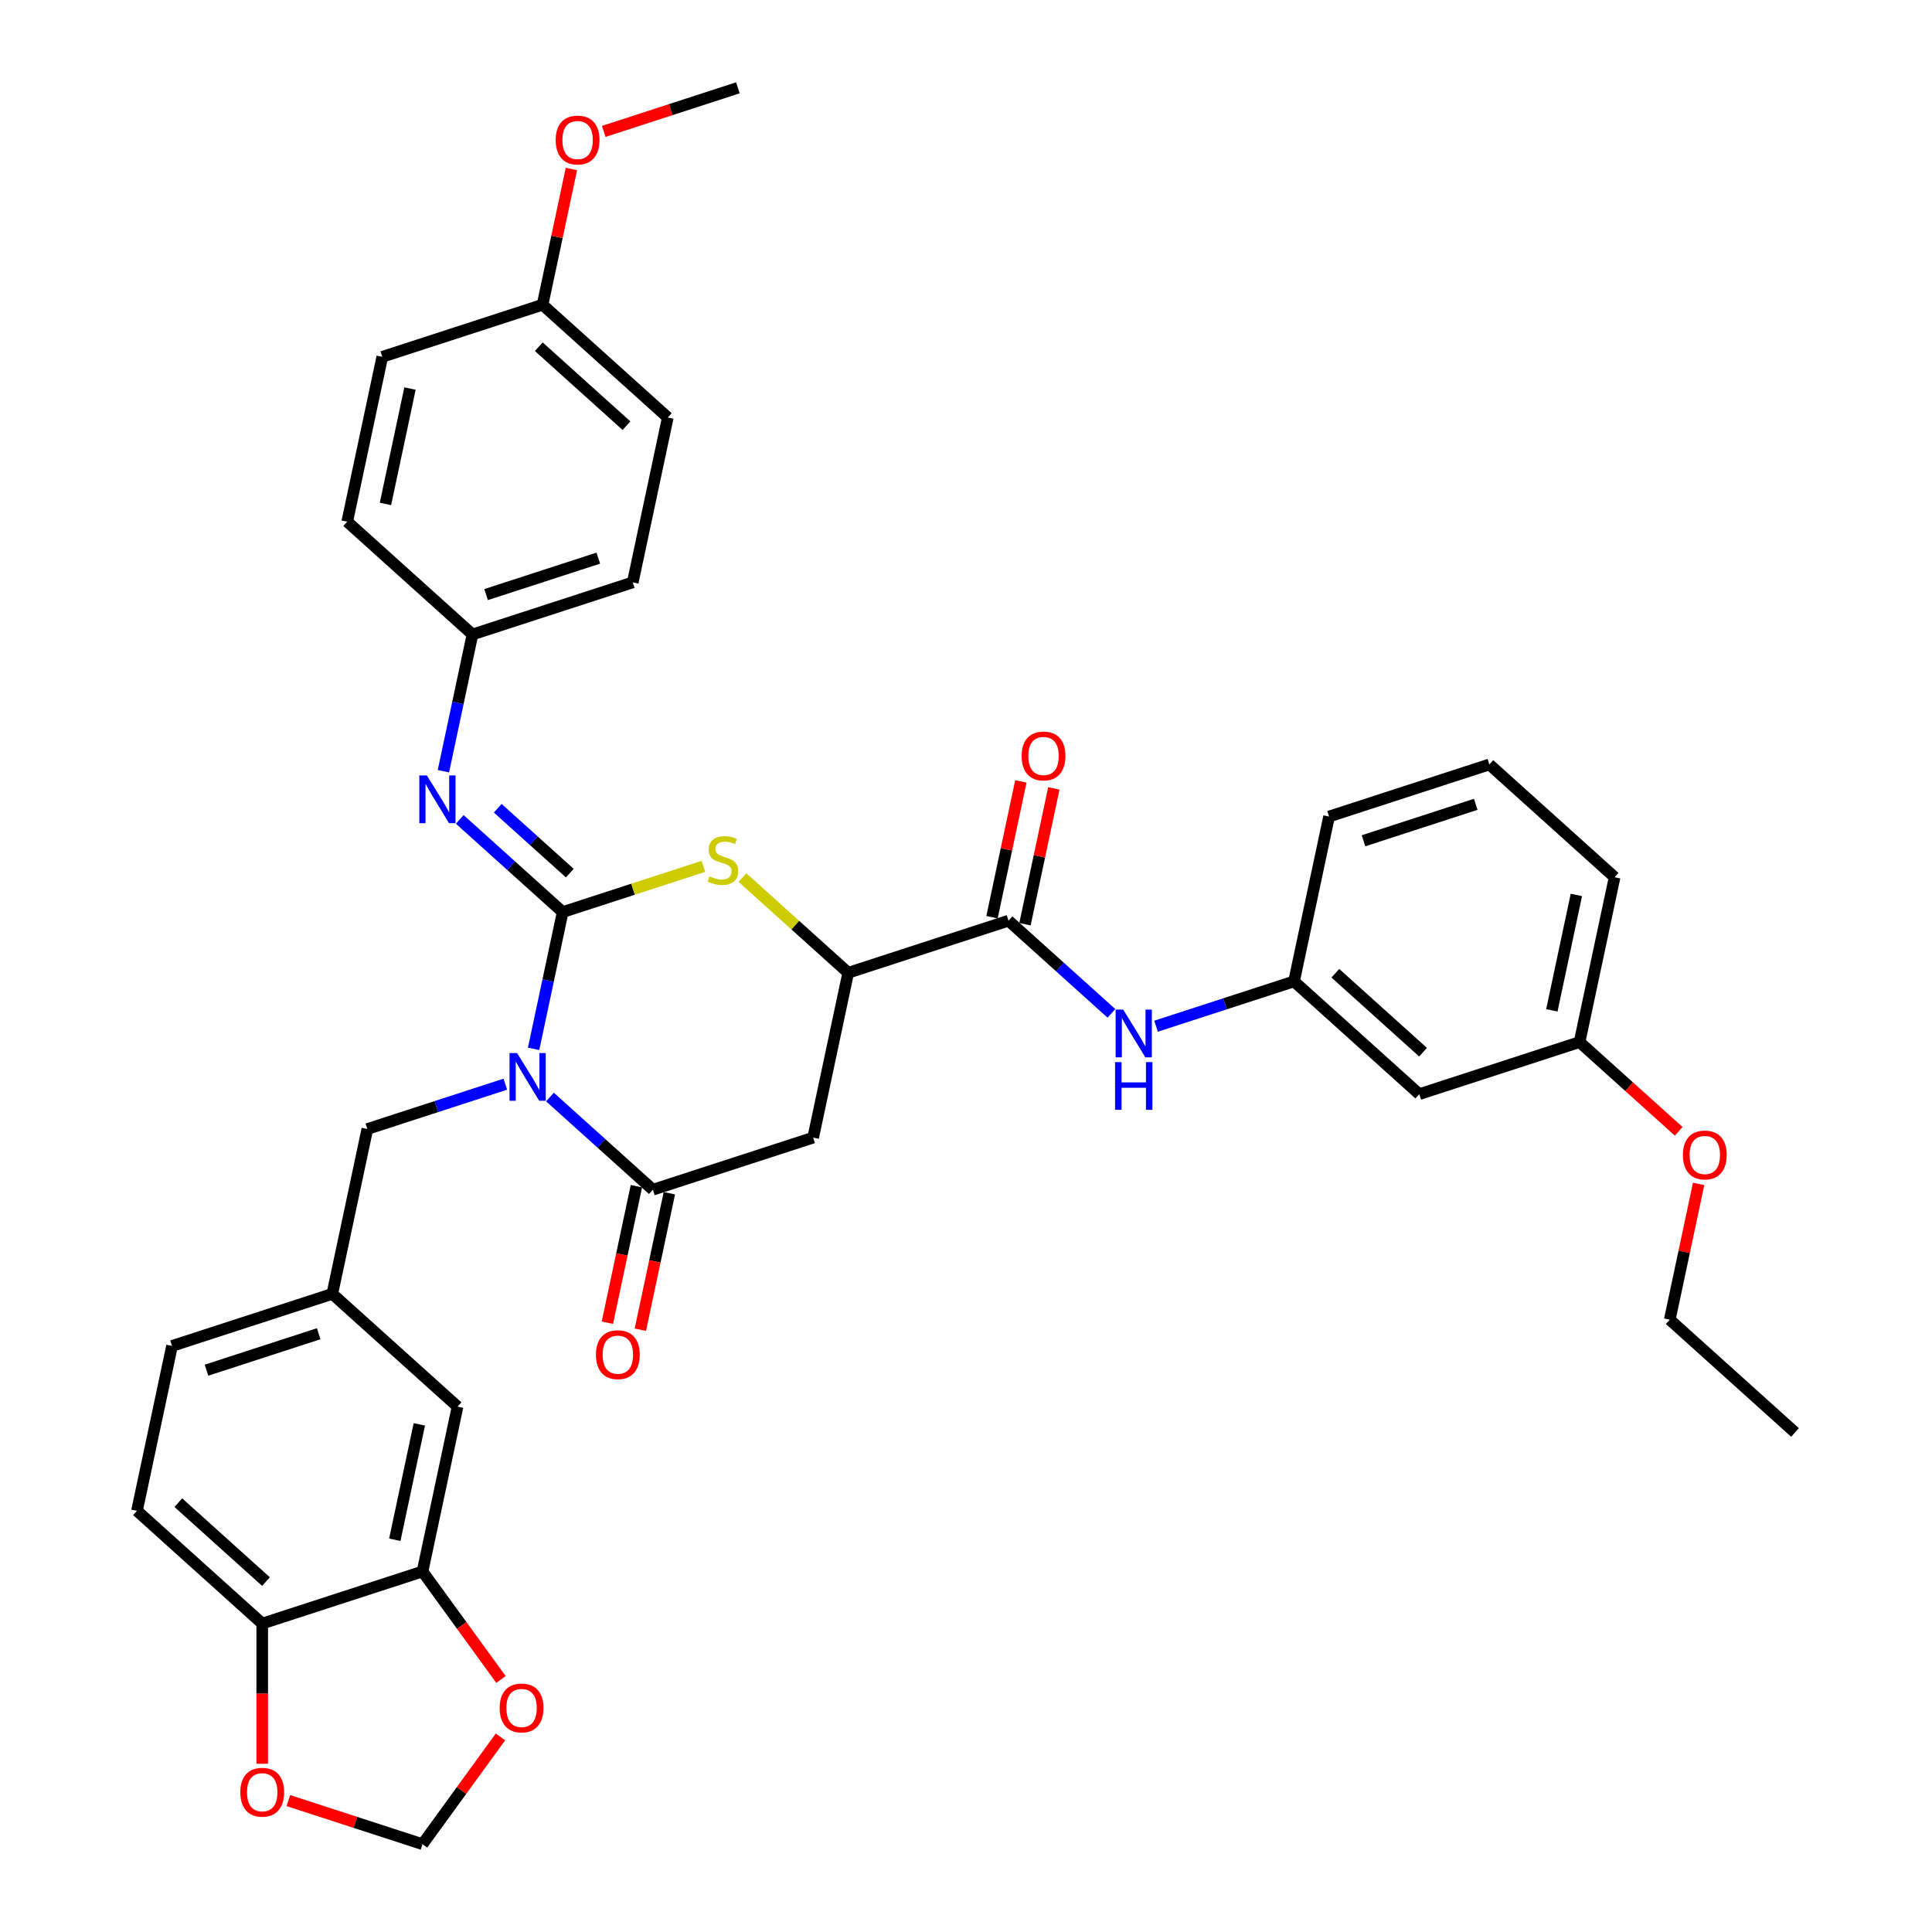 <?xml version='1.0' encoding='iso-8859-1'?>
<svg version='1.1' baseProfile='full'
              xmlns='http://www.w3.org/2000/svg'
                      xmlns:rdkit='http://www.rdkit.org/xml'
                      xmlns:xlink='http://www.w3.org/1999/xlink'
                  xml:space='preserve'
width='1000px' height='1000px' viewBox='0 0 1000 1000'>
<!-- END OF HEADER -->
<rect style='opacity:1.0;fill:#FFFFFF;stroke:none' width='1000' height='1000' x='0' y='0'> </rect>
<path class='bond-0' d='M 276.194,542.884 L 283.718,507.487' style='fill:none;fill-rule:evenodd;stroke:#0000FF;stroke-width:6px;stroke-linecap:butt;stroke-linejoin:miter;stroke-opacity:1' />
<path class='bond-0' d='M 283.718,507.487 L 291.242,472.09' style='fill:none;fill-rule:evenodd;stroke:#000000;stroke-width:6px;stroke-linecap:butt;stroke-linejoin:miter;stroke-opacity:1' />
<path class='bond-1' d='M 284.655,567.817 L 311.294,591.802' style='fill:none;fill-rule:evenodd;stroke:#0000FF;stroke-width:6px;stroke-linecap:butt;stroke-linejoin:miter;stroke-opacity:1' />
<path class='bond-1' d='M 311.294,591.802 L 337.932,615.788' style='fill:none;fill-rule:evenodd;stroke:#000000;stroke-width:6px;stroke-linecap:butt;stroke-linejoin:miter;stroke-opacity:1' />
<path class='bond-8' d='M 261.556,561.17 L 225.849,572.772' style='fill:none;fill-rule:evenodd;stroke:#0000FF;stroke-width:6px;stroke-linecap:butt;stroke-linejoin:miter;stroke-opacity:1' />
<path class='bond-8' d='M 225.849,572.772 L 190.141,584.374' style='fill:none;fill-rule:evenodd;stroke:#000000;stroke-width:6px;stroke-linecap:butt;stroke-linejoin:miter;stroke-opacity:1' />
<path class='bond-2' d='M 291.242,472.09 L 327.673,460.253' style='fill:none;fill-rule:evenodd;stroke:#000000;stroke-width:6px;stroke-linecap:butt;stroke-linejoin:miter;stroke-opacity:1' />
<path class='bond-2' d='M 327.673,460.253 L 364.104,448.416' style='fill:none;fill-rule:evenodd;stroke:#CCCC00;stroke-width:6px;stroke-linecap:butt;stroke-linejoin:miter;stroke-opacity:1' />
<path class='bond-5' d='M 291.242,472.09 L 264.603,448.105' style='fill:none;fill-rule:evenodd;stroke:#000000;stroke-width:6px;stroke-linecap:butt;stroke-linejoin:miter;stroke-opacity:1' />
<path class='bond-5' d='M 264.603,448.105 L 237.965,424.119' style='fill:none;fill-rule:evenodd;stroke:#0000FF;stroke-width:6px;stroke-linecap:butt;stroke-linejoin:miter;stroke-opacity:1' />
<path class='bond-5' d='M 294.925,451.929 L 276.278,435.139' style='fill:none;fill-rule:evenodd;stroke:#000000;stroke-width:6px;stroke-linecap:butt;stroke-linejoin:miter;stroke-opacity:1' />
<path class='bond-5' d='M 276.278,435.139 L 257.631,418.349' style='fill:none;fill-rule:evenodd;stroke:#0000FF;stroke-width:6px;stroke-linecap:butt;stroke-linejoin:miter;stroke-opacity:1' />
<path class='bond-3' d='M 337.932,615.788 L 420.896,588.831' style='fill:none;fill-rule:evenodd;stroke:#000000;stroke-width:6px;stroke-linecap:butt;stroke-linejoin:miter;stroke-opacity:1' />
<path class='bond-12' d='M 329.4,613.974 L 321.891,649.302' style='fill:none;fill-rule:evenodd;stroke:#000000;stroke-width:6px;stroke-linecap:butt;stroke-linejoin:miter;stroke-opacity:1' />
<path class='bond-12' d='M 321.891,649.302 L 314.382,684.629' style='fill:none;fill-rule:evenodd;stroke:#FF0000;stroke-width:6px;stroke-linecap:butt;stroke-linejoin:miter;stroke-opacity:1' />
<path class='bond-12' d='M 346.465,617.602 L 338.956,652.929' style='fill:none;fill-rule:evenodd;stroke:#000000;stroke-width:6px;stroke-linecap:butt;stroke-linejoin:miter;stroke-opacity:1' />
<path class='bond-12' d='M 338.956,652.929 L 331.447,688.256' style='fill:none;fill-rule:evenodd;stroke:#FF0000;stroke-width:6px;stroke-linecap:butt;stroke-linejoin:miter;stroke-opacity:1' />
<path class='bond-37' d='M 384.308,454.229 L 411.67,478.867' style='fill:none;fill-rule:evenodd;stroke:#CCCC00;stroke-width:6px;stroke-linecap:butt;stroke-linejoin:miter;stroke-opacity:1' />
<path class='bond-37' d='M 411.67,478.867 L 439.033,503.504' style='fill:none;fill-rule:evenodd;stroke:#000000;stroke-width:6px;stroke-linecap:butt;stroke-linejoin:miter;stroke-opacity:1' />
<path class='bond-4' d='M 420.896,588.831 L 439.033,503.504' style='fill:none;fill-rule:evenodd;stroke:#000000;stroke-width:6px;stroke-linecap:butt;stroke-linejoin:miter;stroke-opacity:1' />
<path class='bond-6' d='M 439.033,503.504 L 521.997,476.548' style='fill:none;fill-rule:evenodd;stroke:#000000;stroke-width:6px;stroke-linecap:butt;stroke-linejoin:miter;stroke-opacity:1' />
<path class='bond-20' d='M 229.504,399.187 L 237.028,363.79' style='fill:none;fill-rule:evenodd;stroke:#0000FF;stroke-width:6px;stroke-linecap:butt;stroke-linejoin:miter;stroke-opacity:1' />
<path class='bond-20' d='M 237.028,363.79 L 244.552,328.393' style='fill:none;fill-rule:evenodd;stroke:#000000;stroke-width:6px;stroke-linecap:butt;stroke-linejoin:miter;stroke-opacity:1' />
<path class='bond-7' d='M 521.997,476.548 L 548.636,500.533' style='fill:none;fill-rule:evenodd;stroke:#000000;stroke-width:6px;stroke-linecap:butt;stroke-linejoin:miter;stroke-opacity:1' />
<path class='bond-7' d='M 548.636,500.533 L 575.274,524.519' style='fill:none;fill-rule:evenodd;stroke:#0000FF;stroke-width:6px;stroke-linecap:butt;stroke-linejoin:miter;stroke-opacity:1' />
<path class='bond-17' d='M 530.53,478.361 L 537.998,443.226' style='fill:none;fill-rule:evenodd;stroke:#000000;stroke-width:6px;stroke-linecap:butt;stroke-linejoin:miter;stroke-opacity:1' />
<path class='bond-17' d='M 537.998,443.226 L 545.466,408.091' style='fill:none;fill-rule:evenodd;stroke:#FF0000;stroke-width:6px;stroke-linecap:butt;stroke-linejoin:miter;stroke-opacity:1' />
<path class='bond-17' d='M 513.464,474.734 L 520.933,439.599' style='fill:none;fill-rule:evenodd;stroke:#000000;stroke-width:6px;stroke-linecap:butt;stroke-linejoin:miter;stroke-opacity:1' />
<path class='bond-17' d='M 520.933,439.599 L 528.401,404.463' style='fill:none;fill-rule:evenodd;stroke:#FF0000;stroke-width:6px;stroke-linecap:butt;stroke-linejoin:miter;stroke-opacity:1' />
<path class='bond-15' d='M 598.374,531.165 L 634.081,519.563' style='fill:none;fill-rule:evenodd;stroke:#0000FF;stroke-width:6px;stroke-linecap:butt;stroke-linejoin:miter;stroke-opacity:1' />
<path class='bond-15' d='M 634.081,519.563 L 669.788,507.962' style='fill:none;fill-rule:evenodd;stroke:#000000;stroke-width:6px;stroke-linecap:butt;stroke-linejoin:miter;stroke-opacity:1' />
<path class='bond-18' d='M 190.141,584.374 L 172.005,669.701' style='fill:none;fill-rule:evenodd;stroke:#000000;stroke-width:6px;stroke-linecap:butt;stroke-linejoin:miter;stroke-opacity:1' />
<path class='bond-9' d='M 218.695,813.399 L 236.832,728.072' style='fill:none;fill-rule:evenodd;stroke:#000000;stroke-width:6px;stroke-linecap:butt;stroke-linejoin:miter;stroke-opacity:1' />
<path class='bond-9' d='M 204.35,796.972 L 217.046,737.243' style='fill:none;fill-rule:evenodd;stroke:#000000;stroke-width:6px;stroke-linecap:butt;stroke-linejoin:miter;stroke-opacity:1' />
<path class='bond-11' d='M 218.695,813.399 L 239.002,841.349' style='fill:none;fill-rule:evenodd;stroke:#000000;stroke-width:6px;stroke-linecap:butt;stroke-linejoin:miter;stroke-opacity:1' />
<path class='bond-11' d='M 239.002,841.349 L 259.309,869.299' style='fill:none;fill-rule:evenodd;stroke:#FF0000;stroke-width:6px;stroke-linecap:butt;stroke-linejoin:miter;stroke-opacity:1' />
<path class='bond-38' d='M 218.695,813.399 L 135.731,840.355' style='fill:none;fill-rule:evenodd;stroke:#000000;stroke-width:6px;stroke-linecap:butt;stroke-linejoin:miter;stroke-opacity:1' />
<path class='bond-10' d='M 135.731,840.355 L 70.904,781.985' style='fill:none;fill-rule:evenodd;stroke:#000000;stroke-width:6px;stroke-linecap:butt;stroke-linejoin:miter;stroke-opacity:1' />
<path class='bond-10' d='M 137.681,818.634 L 92.302,777.775' style='fill:none;fill-rule:evenodd;stroke:#000000;stroke-width:6px;stroke-linecap:butt;stroke-linejoin:miter;stroke-opacity:1' />
<path class='bond-13' d='M 135.731,840.355 L 135.731,876.636' style='fill:none;fill-rule:evenodd;stroke:#000000;stroke-width:6px;stroke-linecap:butt;stroke-linejoin:miter;stroke-opacity:1' />
<path class='bond-13' d='M 135.731,876.636 L 135.731,912.916' style='fill:none;fill-rule:evenodd;stroke:#FF0000;stroke-width:6px;stroke-linecap:butt;stroke-linejoin:miter;stroke-opacity:1' />
<path class='bond-14' d='M 259.03,899.029 L 238.862,926.787' style='fill:none;fill-rule:evenodd;stroke:#FF0000;stroke-width:6px;stroke-linecap:butt;stroke-linejoin:miter;stroke-opacity:1' />
<path class='bond-14' d='M 238.862,926.787 L 218.695,954.545' style='fill:none;fill-rule:evenodd;stroke:#000000;stroke-width:6px;stroke-linecap:butt;stroke-linejoin:miter;stroke-opacity:1' />
<path class='bond-40' d='M 149.252,931.982 L 183.973,943.264' style='fill:none;fill-rule:evenodd;stroke:#FF0000;stroke-width:6px;stroke-linecap:butt;stroke-linejoin:miter;stroke-opacity:1' />
<path class='bond-40' d='M 183.973,943.264 L 218.695,954.545' style='fill:none;fill-rule:evenodd;stroke:#000000;stroke-width:6px;stroke-linecap:butt;stroke-linejoin:miter;stroke-opacity:1' />
<path class='bond-19' d='M 669.788,507.962 L 734.615,566.332' style='fill:none;fill-rule:evenodd;stroke:#000000;stroke-width:6px;stroke-linecap:butt;stroke-linejoin:miter;stroke-opacity:1' />
<path class='bond-19' d='M 691.186,503.752 L 736.565,544.611' style='fill:none;fill-rule:evenodd;stroke:#000000;stroke-width:6px;stroke-linecap:butt;stroke-linejoin:miter;stroke-opacity:1' />
<path class='bond-32' d='M 669.788,507.962 L 687.925,422.634' style='fill:none;fill-rule:evenodd;stroke:#000000;stroke-width:6px;stroke-linecap:butt;stroke-linejoin:miter;stroke-opacity:1' />
<path class='bond-16' d='M 236.832,728.072 L 172.005,669.701' style='fill:none;fill-rule:evenodd;stroke:#000000;stroke-width:6px;stroke-linecap:butt;stroke-linejoin:miter;stroke-opacity:1' />
<path class='bond-23' d='M 172.005,669.701 L 89.041,696.658' style='fill:none;fill-rule:evenodd;stroke:#000000;stroke-width:6px;stroke-linecap:butt;stroke-linejoin:miter;stroke-opacity:1' />
<path class='bond-23' d='M 164.951,690.337 L 106.877,709.207' style='fill:none;fill-rule:evenodd;stroke:#000000;stroke-width:6px;stroke-linecap:butt;stroke-linejoin:miter;stroke-opacity:1' />
<path class='bond-22' d='M 734.615,566.332 L 817.579,539.375' style='fill:none;fill-rule:evenodd;stroke:#000000;stroke-width:6px;stroke-linecap:butt;stroke-linejoin:miter;stroke-opacity:1' />
<path class='bond-25' d='M 244.552,328.393 L 179.725,270.022' style='fill:none;fill-rule:evenodd;stroke:#000000;stroke-width:6px;stroke-linecap:butt;stroke-linejoin:miter;stroke-opacity:1' />
<path class='bond-26' d='M 244.552,328.393 L 327.516,301.436' style='fill:none;fill-rule:evenodd;stroke:#000000;stroke-width:6px;stroke-linecap:butt;stroke-linejoin:miter;stroke-opacity:1' />
<path class='bond-26' d='M 251.605,307.756 L 309.68,288.887' style='fill:none;fill-rule:evenodd;stroke:#000000;stroke-width:6px;stroke-linecap:butt;stroke-linejoin:miter;stroke-opacity:1' />
<path class='bond-21' d='M 70.904,781.985 L 89.041,696.658' style='fill:none;fill-rule:evenodd;stroke:#000000;stroke-width:6px;stroke-linecap:butt;stroke-linejoin:miter;stroke-opacity:1' />
<path class='bond-29' d='M 817.579,539.375 L 843.232,562.473' style='fill:none;fill-rule:evenodd;stroke:#000000;stroke-width:6px;stroke-linecap:butt;stroke-linejoin:miter;stroke-opacity:1' />
<path class='bond-29' d='M 843.232,562.473 L 868.885,585.571' style='fill:none;fill-rule:evenodd;stroke:#FF0000;stroke-width:6px;stroke-linecap:butt;stroke-linejoin:miter;stroke-opacity:1' />
<path class='bond-41' d='M 817.579,539.375 L 835.716,454.048' style='fill:none;fill-rule:evenodd;stroke:#000000;stroke-width:6px;stroke-linecap:butt;stroke-linejoin:miter;stroke-opacity:1' />
<path class='bond-41' d='M 803.234,522.949 L 815.93,463.22' style='fill:none;fill-rule:evenodd;stroke:#000000;stroke-width:6px;stroke-linecap:butt;stroke-linejoin:miter;stroke-opacity:1' />
<path class='bond-24' d='M 280.826,157.738 L 345.653,216.109' style='fill:none;fill-rule:evenodd;stroke:#000000;stroke-width:6px;stroke-linecap:butt;stroke-linejoin:miter;stroke-opacity:1' />
<path class='bond-24' d='M 278.876,179.459 L 324.255,220.319' style='fill:none;fill-rule:evenodd;stroke:#000000;stroke-width:6px;stroke-linecap:butt;stroke-linejoin:miter;stroke-opacity:1' />
<path class='bond-30' d='M 280.826,157.738 L 288.294,122.603' style='fill:none;fill-rule:evenodd;stroke:#000000;stroke-width:6px;stroke-linecap:butt;stroke-linejoin:miter;stroke-opacity:1' />
<path class='bond-30' d='M 288.294,122.603 L 295.762,87.468' style='fill:none;fill-rule:evenodd;stroke:#FF0000;stroke-width:6px;stroke-linecap:butt;stroke-linejoin:miter;stroke-opacity:1' />
<path class='bond-39' d='M 280.826,157.738 L 197.862,184.695' style='fill:none;fill-rule:evenodd;stroke:#000000;stroke-width:6px;stroke-linecap:butt;stroke-linejoin:miter;stroke-opacity:1' />
<path class='bond-27' d='M 179.725,270.022 L 197.862,184.695' style='fill:none;fill-rule:evenodd;stroke:#000000;stroke-width:6px;stroke-linecap:butt;stroke-linejoin:miter;stroke-opacity:1' />
<path class='bond-27' d='M 199.511,260.85 L 212.207,201.121' style='fill:none;fill-rule:evenodd;stroke:#000000;stroke-width:6px;stroke-linecap:butt;stroke-linejoin:miter;stroke-opacity:1' />
<path class='bond-28' d='M 327.516,301.436 L 345.653,216.109' style='fill:none;fill-rule:evenodd;stroke:#000000;stroke-width:6px;stroke-linecap:butt;stroke-linejoin:miter;stroke-opacity:1' />
<path class='bond-34' d='M 879.206,612.802 L 871.737,647.938' style='fill:none;fill-rule:evenodd;stroke:#FF0000;stroke-width:6px;stroke-linecap:butt;stroke-linejoin:miter;stroke-opacity:1' />
<path class='bond-34' d='M 871.737,647.938 L 864.269,683.073' style='fill:none;fill-rule:evenodd;stroke:#000000;stroke-width:6px;stroke-linecap:butt;stroke-linejoin:miter;stroke-opacity:1' />
<path class='bond-35' d='M 312.484,68.018 L 347.205,56.736' style='fill:none;fill-rule:evenodd;stroke:#FF0000;stroke-width:6px;stroke-linecap:butt;stroke-linejoin:miter;stroke-opacity:1' />
<path class='bond-35' d='M 347.205,56.736 L 381.926,45.455' style='fill:none;fill-rule:evenodd;stroke:#000000;stroke-width:6px;stroke-linecap:butt;stroke-linejoin:miter;stroke-opacity:1' />
<path class='bond-31' d='M 770.889,395.678 L 687.925,422.634' style='fill:none;fill-rule:evenodd;stroke:#000000;stroke-width:6px;stroke-linecap:butt;stroke-linejoin:miter;stroke-opacity:1' />
<path class='bond-31' d='M 763.835,416.314 L 705.761,435.184' style='fill:none;fill-rule:evenodd;stroke:#000000;stroke-width:6px;stroke-linecap:butt;stroke-linejoin:miter;stroke-opacity:1' />
<path class='bond-33' d='M 770.889,395.678 L 835.716,454.048' style='fill:none;fill-rule:evenodd;stroke:#000000;stroke-width:6px;stroke-linecap:butt;stroke-linejoin:miter;stroke-opacity:1' />
<path class='bond-36' d='M 864.269,683.073 L 929.096,741.444' style='fill:none;fill-rule:evenodd;stroke:#000000;stroke-width:6px;stroke-linecap:butt;stroke-linejoin:miter;stroke-opacity:1' />
<path  class='atom-0' d='M 267.645 545.065
L 275.74 558.15
Q 276.542 559.441, 277.833 561.779
Q 279.124 564.117, 279.194 564.257
L 279.194 545.065
L 282.474 545.065
L 282.474 569.77
L 279.09 569.77
L 270.401 555.463
Q 269.389 553.789, 268.307 551.869
Q 267.261 549.95, 266.947 549.357
L 266.947 569.77
L 263.736 569.77
L 263.736 545.065
L 267.645 545.065
' fill='#0000FF'/>
<path  class='atom-3' d='M 367.227 453.613
Q 367.507 453.717, 368.658 454.206
Q 369.809 454.694, 371.066 455.008
Q 372.357 455.288, 373.613 455.288
Q 375.951 455.288, 377.312 454.171
Q 378.672 453.02, 378.672 451.031
Q 378.672 449.67, 377.975 448.832
Q 377.312 447.995, 376.265 447.541
Q 375.218 447.088, 373.473 446.564
Q 371.275 445.901, 369.949 445.273
Q 368.658 444.645, 367.716 443.319
Q 366.809 441.993, 366.809 439.76
Q 366.809 436.655, 368.902 434.735
Q 371.031 432.816, 375.218 432.816
Q 378.079 432.816, 381.324 434.177
L 380.522 436.864
Q 377.556 435.643, 375.323 435.643
Q 372.915 435.643, 371.589 436.655
Q 370.263 437.632, 370.298 439.341
Q 370.298 440.667, 370.961 441.47
Q 371.659 442.272, 372.636 442.726
Q 373.648 443.18, 375.323 443.703
Q 377.556 444.401, 378.882 445.099
Q 380.208 445.797, 381.15 447.227
Q 382.127 448.623, 382.127 451.031
Q 382.127 454.45, 379.824 456.3
Q 377.556 458.114, 373.752 458.114
Q 371.554 458.114, 369.879 457.625
Q 368.239 457.172, 366.285 456.369
L 367.227 453.613
' fill='#CCCC00'/>
<path  class='atom-6' d='M 220.954 401.367
L 229.05 414.452
Q 229.852 415.744, 231.143 418.081
Q 232.434 420.419, 232.504 420.559
L 232.504 401.367
L 235.784 401.367
L 235.784 426.072
L 232.399 426.072
L 223.711 411.766
Q 222.699 410.091, 221.617 408.172
Q 220.57 406.253, 220.256 405.659
L 220.256 426.072
L 217.046 426.072
L 217.046 401.367
L 220.954 401.367
' fill='#0000FF'/>
<path  class='atom-8' d='M 581.363 522.566
L 589.459 535.651
Q 590.261 536.942, 591.552 539.28
Q 592.843 541.618, 592.913 541.757
L 592.913 522.566
L 596.193 522.566
L 596.193 547.27
L 592.808 547.27
L 584.12 532.964
Q 583.108 531.289, 582.026 529.37
Q 580.979 527.451, 580.665 526.858
L 580.665 547.27
L 577.455 547.27
L 577.455 522.566
L 581.363 522.566
' fill='#0000FF'/>
<path  class='atom-8' d='M 577.159 549.741
L 580.508 549.741
L 580.508 560.244
L 593.14 560.244
L 593.14 549.741
L 596.49 549.741
L 596.49 574.445
L 593.14 574.445
L 593.14 563.035
L 580.508 563.035
L 580.508 574.445
L 577.159 574.445
L 577.159 549.741
' fill='#0000FF'/>
<path  class='atom-12' d='M 258.629 884.042
Q 258.629 878.11, 261.56 874.795
Q 264.491 871.48, 269.969 871.48
Q 275.448 871.48, 278.379 874.795
Q 281.31 878.11, 281.31 884.042
Q 281.31 890.044, 278.344 893.463
Q 275.378 896.848, 269.969 896.848
Q 264.526 896.848, 261.56 893.463
Q 258.629 890.078, 258.629 884.042
M 269.969 894.056
Q 273.738 894.056, 275.762 891.544
Q 277.82 888.997, 277.82 884.042
Q 277.82 879.192, 275.762 876.749
Q 273.738 874.272, 269.969 874.272
Q 266.201 874.272, 264.142 876.714
Q 262.118 879.157, 262.118 884.042
Q 262.118 889.032, 264.142 891.544
Q 266.201 894.056, 269.969 894.056
' fill='#FF0000'/>
<path  class='atom-13' d='M 308.455 701.185
Q 308.455 695.253, 311.386 691.938
Q 314.317 688.623, 319.796 688.623
Q 325.274 688.623, 328.205 691.938
Q 331.136 695.253, 331.136 701.185
Q 331.136 707.187, 328.17 710.606
Q 325.204 713.991, 319.796 713.991
Q 314.352 713.991, 311.386 710.606
Q 308.455 707.221, 308.455 701.185
M 319.796 711.199
Q 323.564 711.199, 325.588 708.687
Q 327.647 706.14, 327.647 701.185
Q 327.647 696.335, 325.588 693.892
Q 323.564 691.415, 319.796 691.415
Q 316.027 691.415, 313.968 693.857
Q 311.945 696.3, 311.945 701.185
Q 311.945 706.175, 313.968 708.687
Q 316.027 711.199, 319.796 711.199
' fill='#FF0000'/>
<path  class='atom-14' d='M 124.391 927.659
Q 124.391 921.727, 127.322 918.412
Q 130.253 915.097, 135.731 915.097
Q 141.209 915.097, 144.14 918.412
Q 147.071 921.727, 147.071 927.659
Q 147.071 933.66, 144.105 937.08
Q 141.139 940.465, 135.731 940.465
Q 130.288 940.465, 127.322 937.08
Q 124.391 933.695, 124.391 927.659
M 135.731 937.673
Q 139.499 937.673, 141.523 935.161
Q 143.582 932.613, 143.582 927.659
Q 143.582 922.808, 141.523 920.366
Q 139.499 917.888, 135.731 917.888
Q 131.962 917.888, 129.904 920.331
Q 127.88 922.774, 127.88 927.659
Q 127.88 932.648, 129.904 935.161
Q 131.962 937.673, 135.731 937.673
' fill='#FF0000'/>
<path  class='atom-18' d='M 528.794 391.29
Q 528.794 385.358, 531.725 382.043
Q 534.656 378.729, 540.134 378.729
Q 545.612 378.729, 548.543 382.043
Q 551.474 385.358, 551.474 391.29
Q 551.474 397.292, 548.508 400.711
Q 545.542 404.096, 540.134 404.096
Q 534.69 404.096, 531.725 400.711
Q 528.794 397.327, 528.794 391.29
M 540.134 401.305
Q 543.902 401.305, 545.926 398.792
Q 547.985 396.245, 547.985 391.29
Q 547.985 386.44, 545.926 383.998
Q 543.902 381.52, 540.134 381.52
Q 536.365 381.52, 534.307 383.963
Q 532.283 386.405, 532.283 391.29
Q 532.283 396.28, 534.307 398.792
Q 536.365 401.305, 540.134 401.305
' fill='#FF0000'/>
<path  class='atom-30' d='M 871.066 597.816
Q 871.066 591.884, 873.997 588.569
Q 876.928 585.254, 882.406 585.254
Q 887.884 585.254, 890.815 588.569
Q 893.746 591.884, 893.746 597.816
Q 893.746 603.817, 890.78 607.237
Q 887.814 610.622, 882.406 610.622
Q 876.963 610.622, 873.997 607.237
Q 871.066 603.852, 871.066 597.816
M 882.406 607.83
Q 886.174 607.83, 888.198 605.318
Q 890.257 602.771, 890.257 597.816
Q 890.257 592.966, 888.198 590.523
Q 886.174 588.046, 882.406 588.046
Q 878.637 588.046, 876.579 590.488
Q 874.555 592.931, 874.555 597.816
Q 874.555 602.806, 876.579 605.318
Q 878.637 607.83, 882.406 607.83
' fill='#FF0000'/>
<path  class='atom-31' d='M 287.622 72.481
Q 287.622 66.549, 290.553 63.234
Q 293.484 59.919, 298.962 59.919
Q 304.441 59.919, 307.372 63.234
Q 310.303 66.549, 310.303 72.481
Q 310.303 78.483, 307.337 81.902
Q 304.371 85.287, 298.962 85.287
Q 293.519 85.287, 290.553 81.902
Q 287.622 78.517, 287.622 72.481
M 298.962 82.495
Q 302.731 82.495, 304.755 79.983
Q 306.813 77.436, 306.813 72.481
Q 306.813 67.631, 304.755 65.188
Q 302.731 62.711, 298.962 62.711
Q 295.194 62.711, 293.135 65.153
Q 291.111 67.596, 291.111 72.481
Q 291.111 77.471, 293.135 79.983
Q 295.194 82.495, 298.962 82.495
' fill='#FF0000'/>
</svg>

